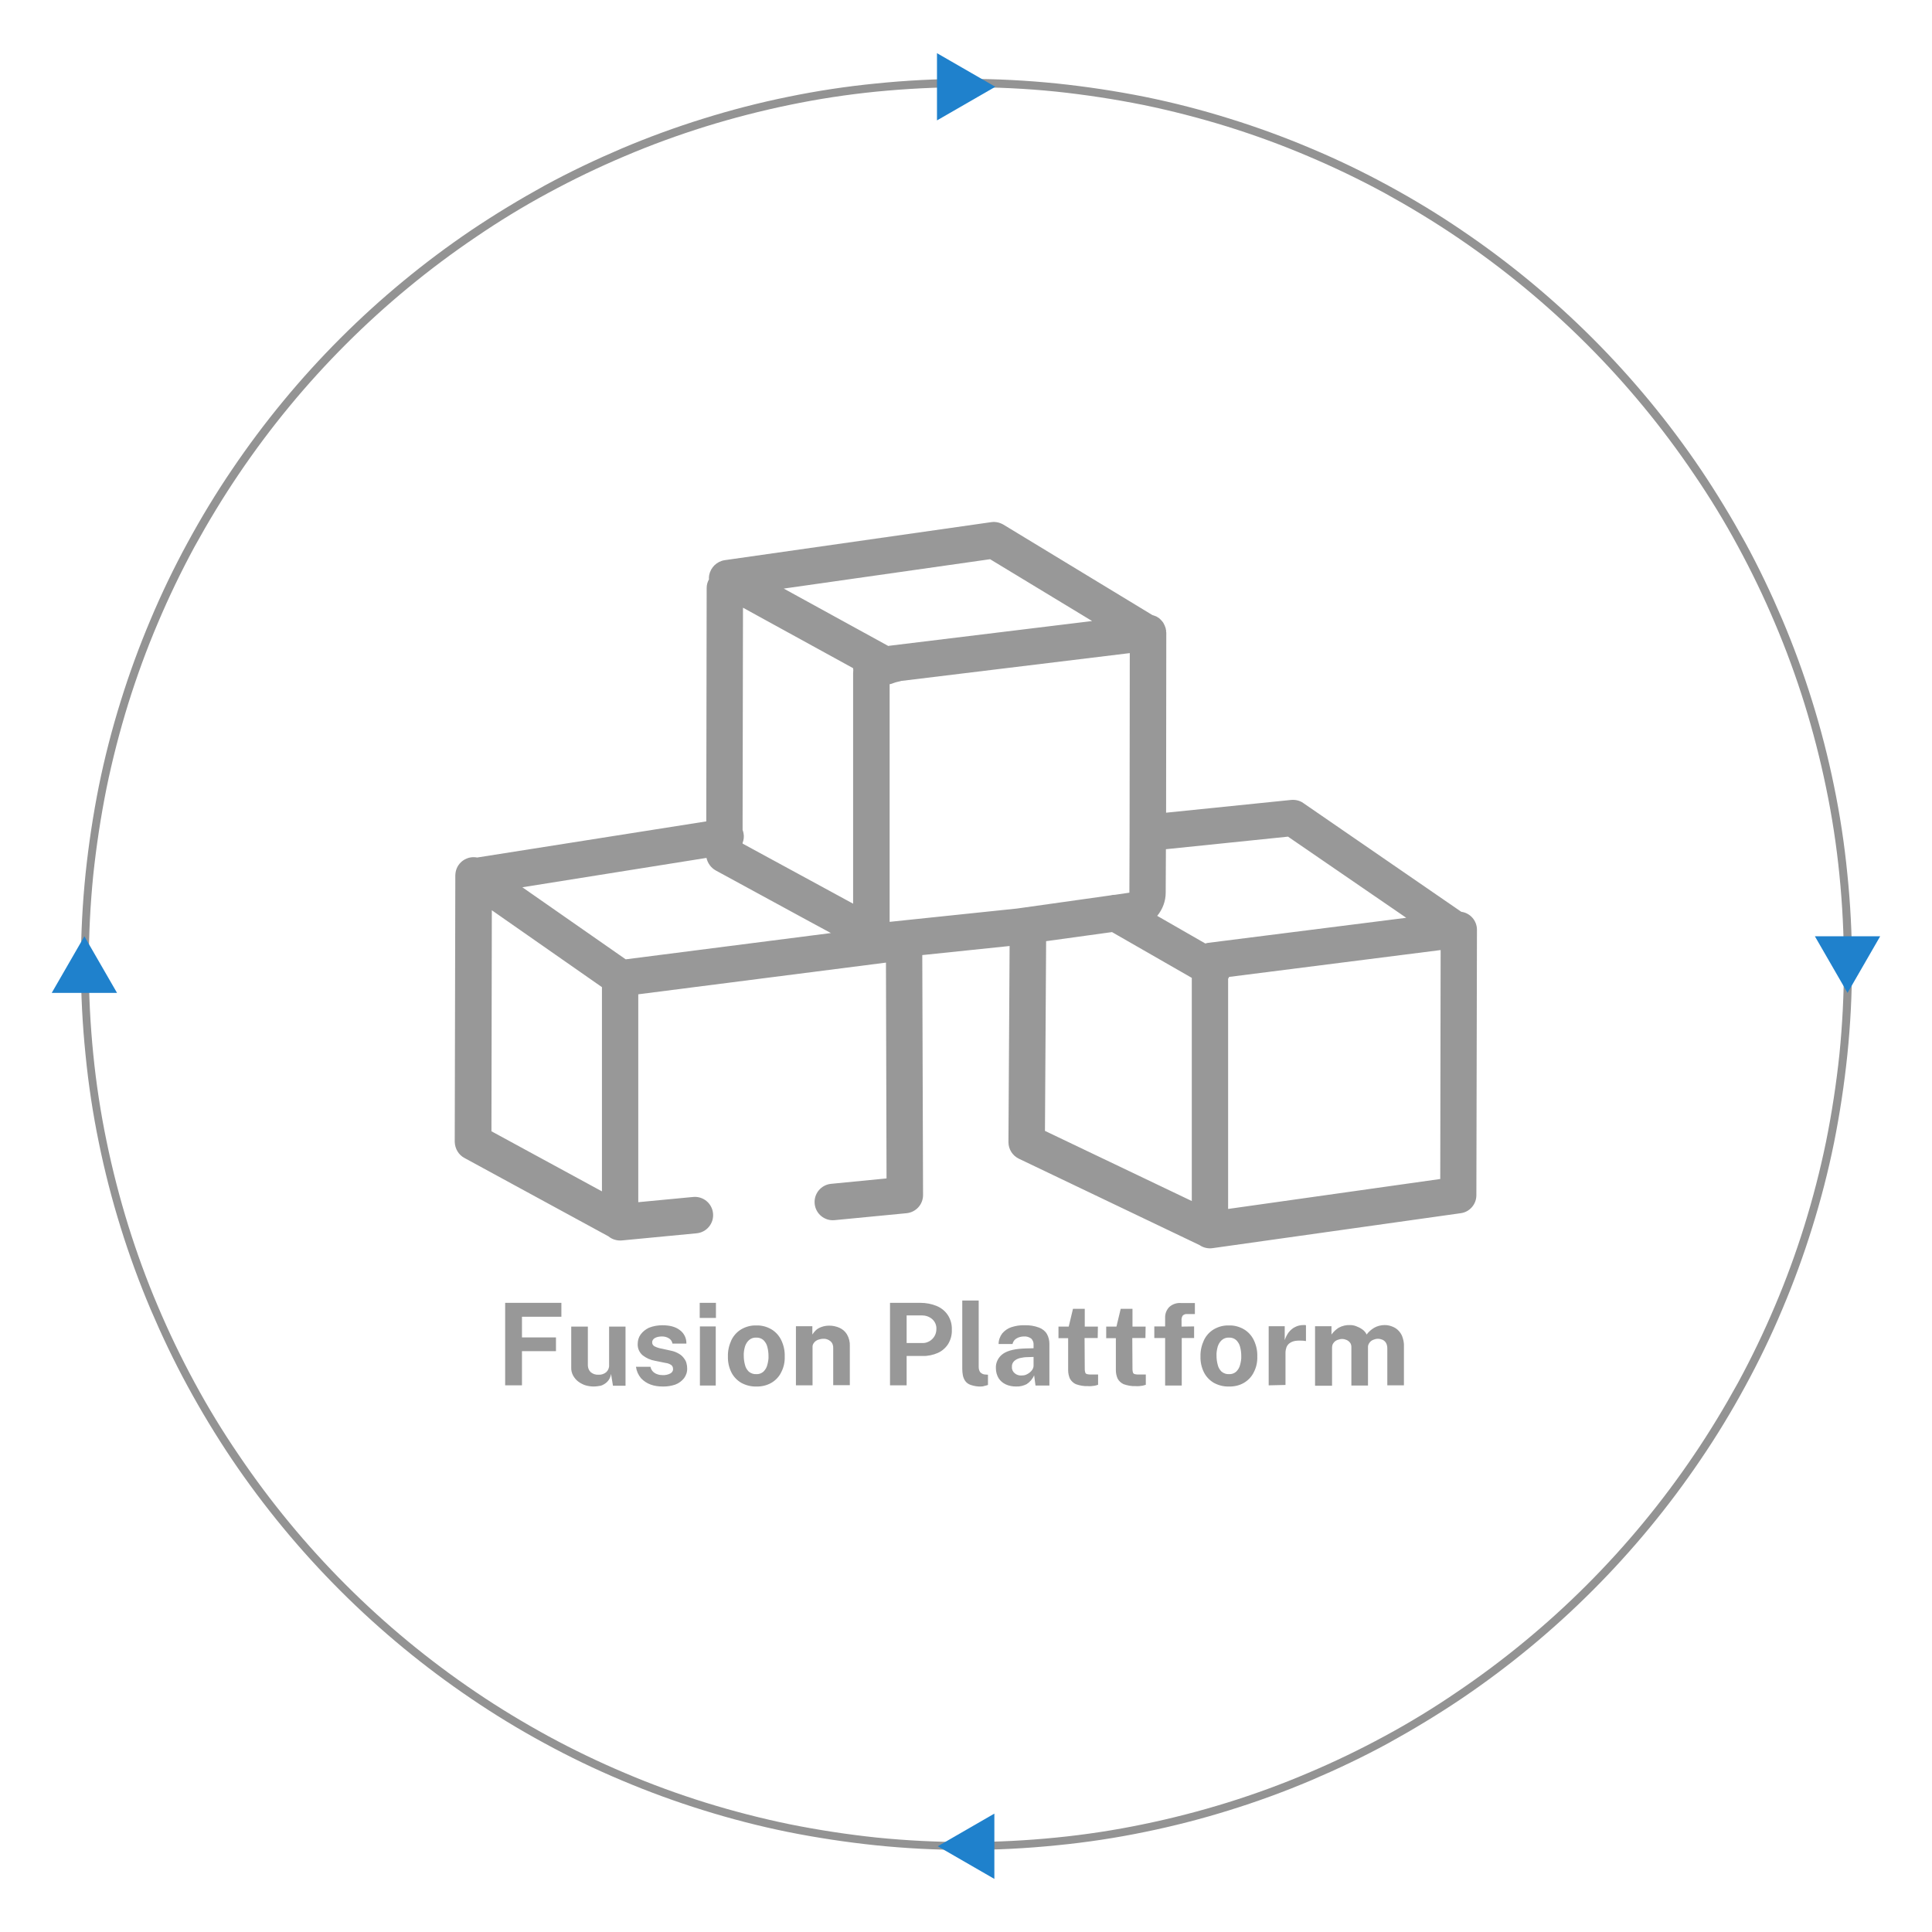 <?xml version="1.0" encoding="UTF-8"?> <svg xmlns="http://www.w3.org/2000/svg" xmlns:xlink="http://www.w3.org/1999/xlink" version="1.1" id="Layer_1" x="0px" y="0px" viewBox="0 0 1000 1000" style="enable-background:new 0 0 1000 1000;" xml:space="preserve"> <style type="text/css"> .st0{fill:none;} .st1{fill:#989898;} .st2{clip-path:url(#SVGID_00000178203978458802468740000002413245708380297367_);} .st3{clip-path:url(#SVGID_00000055693566006790106200000003230016689581706143_);} .st4{fill:#939393;} .st5{fill:#1F81CC;} </style> <rect class="st0" width="1000" height="1000"></rect> <g id="Group_2006" transform="translate(-100.65 -163.475)"> <g id="platform_icon" transform="translate(336.42 434.124)"> <path id="Path_2576" class="st1" d="M25.7,403.7h29.1l0,7.2H34.4v10.7H52v7.1H34.4v17.7h-8.7V403.7z M71.5,447 c-1.4,0-2.8-0.2-4.2-0.6c-1.3-0.4-2.6-1.1-3.7-1.9c-1.1-0.8-2-1.9-2.7-3.1c-0.7-1.3-1.1-2.8-1-4.3v-21.1h8.6v20 c0,1.3,0.5,2.6,1.4,3.5c1.1,1,2.6,1.5,4.1,1.4c1.5,0.1,2.9-0.4,4-1.3c1-0.9,1.6-2.3,1.5-3.7v-19.9H88v30.6h-6.5l-1-6.1 c-0.2,1.5-0.9,3-2,4.1c-0.9,0.9-2.1,1.6-3.3,2C74,446.8,72.8,447,71.5,447z M107.1,447c-2.1,0-4.2-0.3-6.1-1 c-1.9-0.7-3.6-1.8-5-3.3c-1.4-1.7-2.3-3.7-2.6-5.9h7.5c0.2,1,0.7,1.9,1.4,2.6c0.7,0.6,1.5,1.1,2.3,1.3c0.8,0.3,1.6,0.4,2.5,0.4 c1.4,0.1,2.8-0.2,4-0.8c0.9-0.4,1.6-1.4,1.5-2.4c0-0.8-0.3-1.5-0.9-2c-0.9-0.6-1.9-1-3-1.1l-5.4-1.1c-2.4-0.4-4.6-1.4-6.5-2.9 c-1.7-1.5-2.6-3.6-2.5-5.8c0-1.8,0.5-3.5,1.5-4.9c1.1-1.5,2.6-2.7,4.3-3.5c2.2-0.9,4.6-1.3,7-1.3c3.8,0,6.8,0.8,9,2.5 c2.2,1.6,3.5,4.2,3.4,7h-7.2c-0.2-1.1-0.8-2.1-1.8-2.7c-1.1-0.7-2.3-1-3.6-1c-1.3,0-2.6,0.2-3.7,0.8c-0.9,0.5-1.5,1.4-1.4,2.4 c0,0.8,0.5,1.5,1.2,1.9c1.2,0.6,2.4,1,3.7,1.2l5,1.1c1.5,0.3,2.9,0.9,4.2,1.7c1,0.6,1.8,1.4,2.5,2.4c0.6,0.8,1,1.6,1.2,2.6 c0.2,0.8,0.3,1.5,0.3,2.3c0.1,1.9-0.5,3.7-1.6,5.2c-1.2,1.5-2.7,2.6-4.5,3.3C111.7,446.7,109.4,447.1,107.1,447L107.1,447z M134.7,415.9v30.6h-8.2v-30.6H134.7z M134.8,403.7v7.8h-8.4v-7.8H134.8z M155.7,447c-2.7,0.1-5.4-0.6-7.8-1.9 c-2.2-1.3-4-3.2-5.1-5.4c-1.3-2.6-1.9-5.5-1.8-8.3c-0.1-2.9,0.6-5.8,1.8-8.4c1.1-2.3,2.9-4.3,5.1-5.6c2.4-1.4,5.1-2.1,7.8-2 c2.7-0.1,5.4,0.6,7.8,2c2.2,1.3,4,3.3,5.1,5.6c1.3,2.7,1.9,5.6,1.8,8.5c0.1,2.8-0.5,5.6-1.8,8.1c-1.1,2.3-2.9,4.2-5.1,5.5 C161.2,446.4,158.5,447.1,155.7,447L155.7,447z M155.7,440.6c1.3,0.1,2.7-0.4,3.7-1.3c1-1,1.7-2.2,2-3.5c0.4-1.5,0.7-3.1,0.6-4.7 c0-1.5-0.2-3.1-0.6-4.6c-0.3-1.3-1-2.5-2-3.5c-1-0.9-2.4-1.4-3.8-1.3c-1.3-0.1-2.7,0.4-3.7,1.3c-1,0.9-1.7,2.1-2.1,3.4 c-0.4,1.5-0.7,3.1-0.6,4.7c0,1.6,0.2,3.1,0.6,4.6c0.3,1.4,1,2.6,2,3.6C152.9,440.2,154.3,440.7,155.7,440.6L155.7,440.6z M176.2,446.4v-30.6h8.5v4.3c0.5-0.8,1.1-1.5,1.8-2.2c0.8-0.8,1.8-1.3,2.9-1.7c1.3-0.5,2.7-0.7,4.1-0.7c1.8,0,3.6,0.4,5.2,1.1 c1.6,0.7,3,1.9,3.9,3.4c1.1,1.9,1.6,4,1.5,6.1v20.2h-8.6v-19.1c0.1-1.4-0.4-2.8-1.5-3.7c-1-0.8-2.3-1.3-3.6-1.2 c-0.9,0-1.9,0.2-2.7,0.5c-0.8,0.3-1.6,0.8-2.1,1.5c-0.6,0.7-0.9,1.6-0.8,2.5v19.6L176.2,446.4z M224.9,446.4v-42.7h15.7 c2.9,0,5.7,0.5,8.4,1.6c2.4,1,4.4,2.6,5.8,4.7c1.5,2.3,2.2,4.9,2.1,7.7c0.1,2.6-0.6,5.1-1.9,7.3c-1.3,2-3.1,3.6-5.3,4.6 c-2.5,1.1-5.3,1.7-8,1.6h-8.2v15.2L224.9,446.4z M233.5,424.5h8c2,0.1,3.9-0.7,5.3-2.1c1.4-1.4,2.1-3.2,2.1-5.2 c0.1-1.9-0.7-3.8-2.2-5.1c-1.5-1.3-3.4-1.9-5.3-1.9h-7.9L233.5,424.5z M272.1,447c-1.8,0.1-3.6-0.2-5.4-0.8 c-1.2-0.4-2.2-1.1-2.9-2.1c-0.6-0.9-1-1.9-1.2-2.9c-0.2-1.1-0.3-2.2-0.3-3.3v-35.4h8.5v34.3c0,1,0.2,1.9,0.7,2.7 c0.7,0.8,1.7,1.3,2.7,1.3l1.4,0.1v5.3c-0.6,0.2-1.2,0.4-1.8,0.5C273.3,446.9,272.7,447,272.1,447z M290.1,447 c-1.8,0-3.6-0.3-5.3-1.1c-1.5-0.7-2.8-1.8-3.7-3.2c-0.9-1.5-1.4-3.3-1.4-5.1c-0.2-3,1.3-5.9,3.8-7.6c2.5-1.7,6.5-2.6,11.9-2.7 l3.8-0.1v-1.8c0.1-1.2-0.4-2.4-1.2-3.2c-1.1-0.8-2.4-1.2-3.8-1.1c-1.2,0-2.5,0.3-3.6,0.9c-1.2,0.6-2,1.7-2.3,3h-7.2 c0-2,0.7-3.9,1.9-5.5c1.3-1.5,2.9-2.6,4.7-3.2c2.2-0.7,4.5-1.1,6.8-1c2.6-0.1,5.1,0.3,7.5,1.2c1.7,0.6,3.2,1.8,4.1,3.3 c0.9,1.6,1.3,3.4,1.3,5.2v21.5h-7.2l-0.7-5.3c-0.8,1.9-2.2,3.5-3.9,4.6C294,446.6,292.1,447.1,290.1,447L290.1,447z M293,441.3 c0.8,0,1.6-0.1,2.3-0.4c0.7-0.3,1.4-0.7,2-1.2c0.6-0.5,1-1,1.4-1.6c0.3-0.6,0.5-1.2,0.5-1.9v-4.5l-3.1,0.1c-1.4,0-2.7,0.2-4,0.5 c-1.1,0.3-2.2,0.8-3,1.6c-0.8,0.8-1.2,1.9-1.1,3c-0.1,1.3,0.5,2.5,1.5,3.3C290.5,441,291.7,441.4,293,441.3L293,441.3z M332.4,421.9h-6.8l0.1,16.3c0,0.6,0.1,1.1,0.3,1.7c0.2,0.4,0.5,0.6,0.9,0.7c0.5,0.1,1,0.2,1.6,0.2h4.1v5.3 c-0.6,0.2-1.2,0.4-1.8,0.5c-1.2,0.2-2.3,0.3-3.5,0.2c-2.1,0.1-4.2-0.3-6.2-1c-1.3-0.6-2.4-1.6-3.1-2.9c-0.6-1.4-0.9-2.8-0.9-4.3 v-16.6h-5v-6h5.3l2.2-9.2h6.1v9.2h6.8L332.4,421.9z M357.1,421.9h-6.8l0.1,16.3c0,0.6,0.1,1.1,0.3,1.7c0.2,0.4,0.5,0.6,0.9,0.7 c0.5,0.1,1,0.2,1.6,0.2h4.1v5.3c-0.6,0.2-1.2,0.4-1.8,0.5c-1.2,0.2-2.3,0.3-3.5,0.2c-2.1,0.1-4.2-0.3-6.2-1 c-1.3-0.6-2.4-1.6-3.1-2.9c-0.6-1.4-0.9-2.8-0.9-4.3v-16.6h-5v-6h5.3l2.2-9.2h6.1v9.2h6.8L357.1,421.9z M382.3,415.9v6h-6.4v24.6 h-8.6v-24.6h-5.6v-6h5.6v-4.4c-0.1-2.1,0.7-4.2,2.2-5.7c1.7-1.5,3.9-2.2,6.2-2h7l0,5.7h-4c-0.8-0.1-1.7,0.2-2.3,0.8 c-0.5,0.8-0.7,1.7-0.6,2.7v3L382.3,415.9z M400.3,447c-2.7,0.1-5.4-0.6-7.8-1.9c-2.2-1.3-4-3.2-5.1-5.4c-1.3-2.6-1.9-5.5-1.8-8.3 c-0.1-2.9,0.6-5.8,1.8-8.4c1.1-2.3,2.9-4.3,5.1-5.6c2.4-1.4,5.1-2.1,7.8-2c2.7-0.1,5.4,0.6,7.8,2c2.2,1.3,4,3.3,5.1,5.6 c1.3,2.7,1.9,5.6,1.8,8.5c0.1,2.8-0.5,5.6-1.8,8.1c-1.1,2.3-2.9,4.2-5.1,5.5C405.9,446.4,403.1,447.1,400.3,447L400.3,447z M400.4,440.6c1.3,0.1,2.7-0.4,3.7-1.3c1-1,1.7-2.2,2-3.5c0.4-1.5,0.7-3.1,0.6-4.7c0-1.5-0.2-3.1-0.6-4.6c-0.3-1.3-1-2.5-2-3.5 c-1-0.9-2.4-1.4-3.8-1.3c-1.3-0.1-2.7,0.4-3.7,1.3c-1,0.9-1.7,2.1-2.1,3.4c-0.4,1.5-0.7,3.1-0.6,4.7c0,1.6,0.2,3.1,0.6,4.6 c0.3,1.4,1,2.6,2,3.6C397.6,440.2,399,440.7,400.4,440.6L400.4,440.6z M420.9,446.4v-30.6h8.3v7.2c0.5-1.5,1.2-2.9,2.1-4.1 c0.9-1.1,2-2.1,3.3-2.7c1.3-0.7,2.8-1,4.3-1c0.3,0,0.5,0,0.8,0c0.2,0,0.4,0.1,0.5,0.1v8.2c-0.2-0.1-0.4-0.1-0.6-0.1 c-0.2,0-0.5,0-0.7-0.1c-1.4-0.1-2.9-0.1-4.3,0.1c-1.1,0.2-2.1,0.6-2.9,1.2c-0.7,0.5-1.3,1.3-1.6,2.1c-0.3,0.9-0.5,1.8-0.5,2.8 v16.7L420.9,446.4z M444.9,446.4v-30.6h8.5v4.3c1-1.4,2.3-2.6,3.7-3.5c1.8-1,3.9-1.5,5.9-1.4c1.1,0,2.2,0.2,3.2,0.6 c1.1,0.4,2.1,0.9,3.1,1.6c1,0.7,1.8,1.6,2.3,2.7c1-1.4,2.4-2.6,3.9-3.5c1.6-0.9,3.5-1.4,5.4-1.4c1.2,0,2.4,0.2,3.5,0.6 c1.2,0.4,2.3,1,3.2,1.8c1,0.9,1.9,2.1,2.4,3.4c0.6,1.7,1,3.4,0.9,5.2v20.2h-8.6v-19.1c0-1-0.2-2.1-0.7-2.9 c-0.4-0.7-1.1-1.3-1.8-1.6c-0.7-0.3-1.5-0.5-2.4-0.5c-0.8,0-1.6,0.2-2.3,0.5c-0.8,0.3-1.5,0.8-2,1.5c-0.6,0.8-0.9,1.7-0.8,2.6 v19.6h-8.6v-19.9c0-0.8-0.2-1.7-0.7-2.3c-0.5-0.6-1.1-1.1-1.8-1.4c-0.7-0.3-1.5-0.5-2.3-0.5c-0.8,0-1.6,0.2-2.4,0.5 c-0.8,0.3-1.5,0.8-2,1.5c-0.6,0.7-0.8,1.6-0.8,2.6v19.6H444.9z"></path> <g id="Group_1843" transform="translate(0 0)"> <g> <defs> <rect id="SVGID_1_" x="-0.3" y="-0.5" width="529" height="375.9"></rect> </defs> <clipPath id="SVGID_00000180342483426050417500000011089555323374483853_"> <use xlink:href="#SVGID_1_" style="overflow:visible;"></use> </clipPath> <g id="Group_1842" transform="translate(0)" style="clip-path:url(#SVGID_00000180342483426050417500000011089555323374483853_);"> <path id="Path_1668" class="st1" d="M329.5,50.8l-105,12.8c-0.2,0-0.3,0.1-0.5,0.1l-54.1-29.7l106.8-15.2L329.5,50.8z M492.1,204.4l-102.8,13c-0.4,0.1-0.8,0.2-1.2,0.3l-24.9-14.3c2.8-3.4,4.4-7.6,4.4-12.1v-1.1l0.1-21.3l63.2-6.5L492.1,204.4z M399.9,355.1V235.9c0.1-0.1,0.2-0.3,0.3-0.4c0.1-0.2,0.1-0.3,0.2-0.5l109.5-13.9l-0.2,118.5L399.9,355.1z M305.7,216.5 l20.3-2.8h0l13.8-1.9l41.3,23.7v115.5l-76-36.3L305.7,216.5z M75.8,346l-57.2-31.1l0.2-114.4l57,39.8V346z M134.7,179.9 l47.4,25.8l12.2,6.6L88.1,225.9l-53.5-37.3l95.3-15.2C130.5,176.1,132.2,178.5,134.7,179.9 M205.9,76.1c0,0.6-0.1,1.2-0.1,1.8 v119.2l-14.7-8L148.6,166v-0.4c0.6-1.5,0.8-3.2,0.5-4.8c-0.1-0.7-0.3-1.3-0.5-1.9l0-5.1l0.2-109.9l57,31.3v0 C205.8,75.5,205.8,75.8,205.9,76.1 M348.9,159.7L348.9,159.7l-0.1,30.5v1.2l-7.5,1.1c-0.8,0-1.6,0.1-2.3,0.3l-15.6,2.2l0,0 l-32.7,4.6l-66,6.9v-123c0.7-0.1,1.3-0.3,2-0.6c0.8-0.3,1.5-0.5,2.4-0.7c0.5-0.1,1-0.2,1.6-0.4L349,67.4L348.9,159.7z M4.6,328.7l74.6,40.6c1.9,1.6,4.4,2.3,6.9,2.1l38.7-3.7c5.2-0.5,9-5.1,8.5-10.3s-5.1-9-10.3-8.5l-28.4,2.7V244l128.2-16.4 l0.3,111.7l-28.7,2.8c-5.2,0.5-9,5.1-8.5,10.3c0.5,5.2,5.1,9,10.3,8.5l37.3-3.6c4.8-0.5,8.5-4.5,8.5-9.4l-0.4-124.2l45.2-4.7 l-0.6,101.5c0,3.7,2.1,7,5.4,8.6l93.5,44.7c2,1.4,4.4,1.9,6.7,1.6l128.5-18.1c4.6-0.6,8.1-4.6,8.1-9.3l0.3-137.4 c0-4.7-3.5-8.7-8.1-9.3l-81.8-56.3c-1.8-1.3-4.1-1.8-6.3-1.6l-64.7,6.6l0.1-93.2c0-0.2-0.1-0.4-0.1-0.6c0-0.2,0-0.4,0-0.6 c0-0.1,0-0.2-0.1-0.3c0-0.3-0.1-0.7-0.2-1c-0.1-0.3-0.2-0.6-0.3-0.8c-0.1-0.3-0.2-0.6-0.4-0.9c-0.1-0.3-0.3-0.5-0.4-0.8 c-0.2-0.3-0.3-0.5-0.5-0.7c-0.2-0.2-0.4-0.5-0.6-0.7s-0.4-0.4-0.6-0.6c-0.2-0.2-0.4-0.4-0.7-0.6s-0.5-0.3-0.8-0.5 c-0.3-0.2-0.5-0.3-0.8-0.4s-0.6-0.2-0.8-0.3c-0.3-0.1-0.6-0.2-0.9-0.3L283.6,0.9c-1.9-1.1-4.1-1.6-6.2-1.3L139.3,19.3 c-4,0.6-7.2,3.7-8,7.7c-0.1,0.7-0.2,1.5-0.1,2.2c-0.8,1.4-1.2,2.9-1.2,4.5l-0.2,120.2v0.6L11.2,173.2c-5.1-1-10.1,2.3-11.1,7.4 c-0.1,0.6-0.2,1.2-0.2,1.8l-0.3,138C-0.3,323.9,1.6,327.1,4.6,328.7"></path> </g> </g> </g> </g> <g id="Group_1845" transform="translate(127.729 191.496)"> <g> <defs> <rect id="SVGID_00000070105532260129427010000017906725256073103549_" x="-0.3" y="-0.5" width="946.4" height="945"></rect> </defs> <clipPath id="SVGID_00000137107337038188474580000007403564887868620221_"> <use xlink:href="#SVGID_00000070105532260129427010000017906725256073103549_" style="overflow:visible;"></use> </clipPath> <g id="Group_1844" transform="translate(0 0)" style="clip-path:url(#SVGID_00000137107337038188474580000007403564887868620221_);"> <path id="Path_1669" class="st4" d="M473,929.5c-15.6,0-31.3-0.8-46.8-2.4c-15.3-1.6-30.5-3.9-45.5-6.9 c-14.8-3-29.5-6.8-43.9-11.3c-14.2-4.4-28.4-9.6-42.1-15.4c-13.6-5.7-27.1-12.2-40.1-19.3c-12.9-7-25.6-14.7-37.8-23 c-48.8-33-90.8-75-123.8-123.8c-8.2-12.2-15.9-24.9-22.9-37.8c-7.1-13-13.5-26.5-19.3-40.1c-5.8-13.7-11-27.9-15.4-42.1 c-4.5-14.4-8.3-29.2-11.3-43.9c-3.1-15-5.4-30.2-6.9-45.5c-3.2-31.2-3.2-62.5,0-93.7c1.6-15.3,3.9-30.5,6.9-45.5 c3-14.8,6.8-29.5,11.3-43.9c4.4-14.2,9.6-28.4,15.4-42.1c5.7-13.6,12.2-27.1,19.3-40.1c7-12.9,14.7-25.6,23-37.8 c33-48.8,75-90.8,123.8-123.8c12.2-8.2,24.9-15.9,37.8-23c13-7.1,26.5-13.5,40.1-19.3c13.7-5.8,27.9-11,42.1-15.4 c14.4-4.5,29.1-8.3,43.9-11.3c15-3.1,30.2-5.4,45.5-6.9c31.2-3.2,62.5-3.2,93.7,0c15.3,1.6,30.5,3.9,45.5,6.9 c14.8,3,29.5,6.8,43.9,11.3c14.2,4.4,28.4,9.6,42.1,15.4c13.6,5.7,27.1,12.2,40.1,19.3c12.9,7,25.6,14.7,37.8,23 c48.8,33,90.8,75,123.8,123.8c8.2,12.2,15.9,24.9,23,37.8c7.1,13,13.5,26.5,19.3,40.1c5.8,13.7,11,27.9,15.4,42.1 c4.5,14.4,8.3,29.2,11.3,43.9c3.1,15,5.4,30.2,6.9,45.5c3.2,31.2,3.2,62.5,0,93.7c-1.6,15.3-3.9,30.5-6.9,45.5 c-3,14.8-6.8,29.5-11.3,43.9c-4.4,14.2-9.6,28.4-15.4,42.1c-5.7,13.6-12.2,27.1-19.3,40.1c-7,12.9-14.7,25.6-23,37.8 c-33,48.8-75,90.8-123.8,123.8c-12.2,8.2-24.9,15.9-37.8,23c-13,7.1-26.5,13.5-40.1,19.3c-13.7,5.8-27.9,11-42.1,15.4 c-14.4,4.5-29.2,8.3-43.9,11.3c-15,3.1-30.2,5.4-45.5,6.9C504.3,928.7,488.6,929.5,473,929.5z M473,17.1 c-15.5,0-31,0.8-46.4,2.3c-15.1,1.5-30.2,3.8-45.1,6.9c-14.6,3-29.3,6.8-43.5,11.2c-14.1,4.4-28.1,9.5-41.7,15.3 c-13.5,5.7-26.8,12.1-39.7,19.1c-12.8,6.9-25.4,14.6-37.4,22.8c-48.4,32.7-90,74.3-122.7,122.7c-8.2,12.1-15.8,24.7-22.8,37.4 c-7,12.9-13.4,26.2-19.1,39.7c-5.8,13.6-10.9,27.6-15.3,41.7c-4.4,14.2-8.2,28.9-11.2,43.5c-3,14.9-5.3,30-6.9,45.1 c-3.1,30.9-3.1,62,0,92.9c1.5,15.1,3.8,30.2,6.9,45.1c3,14.6,6.8,29.3,11.2,43.5c4.4,14.1,9.5,28.1,15.3,41.7 c5.7,13.5,12.1,26.8,19.1,39.7c6.9,12.8,14.6,25.4,22.8,37.4c32.7,48.4,74.3,90,122.7,122.7c12.1,8.2,24.7,15.8,37.5,22.8 c12.9,7,26.2,13.4,39.7,19.1c13.6,5.8,27.6,10.9,41.7,15.3c14.2,4.4,28.9,8.2,43.5,11.2c14.9,3,30,5.3,45.1,6.9 c30.9,3.1,62,3.1,92.9,0c15.1-1.5,30.2-3.8,45.1-6.9c14.6-3,29.3-6.8,43.5-11.2c14.1-4.4,28.1-9.5,41.7-15.3 c13.5-5.7,26.8-12.1,39.7-19.1c12.8-6.9,25.4-14.6,37.4-22.8c48.4-32.7,90-74.3,122.7-122.7c8.2-12.1,15.8-24.7,22.8-37.4 c7-12.9,13.4-26.2,19.1-39.7c5.8-13.6,10.9-27.6,15.3-41.7c4.4-14.2,8.2-28.9,11.2-43.5c3-14.9,5.3-30,6.9-45.1 c3.1-30.9,3.1-62,0-92.9c-1.5-15.1-3.8-30.2-6.9-45.1c-3-14.6-6.8-29.3-11.2-43.5c-4.4-14.1-9.5-28.1-15.3-41.7 c-5.7-13.5-12.1-26.8-19.1-39.7c-6.9-12.8-14.6-25.4-22.8-37.4c-32.7-48.4-74.3-90-122.7-122.7c-12.1-8.2-24.7-15.8-37.4-22.8 c-12.9-7-26.2-13.4-39.7-19.1c-13.6-5.8-27.6-10.9-41.7-15.3c-14.2-4.4-28.9-8.2-43.5-11.2c-14.9-3-30-5.3-45.1-6.9 C504,17.8,488.5,17.1,473,17.1z"></path> <path id="Path_1670" class="st5" d="M946.1,456.6l-16.9,29.3l-16.9-29.3L946.1,456.6z"></path> <path id="Path_1671" class="st5" d="M-0.3,485.9l16.9-29.3l16.9,29.3H-0.3z"></path> <path id="Path_1672" class="st5" d="M487.6,944.5l-29.3-16.9l29.3-16.9V944.5z"></path> <path id="Path_1673" class="st5" d="M457.9-0.5l30.2,17.4l-30.2,17.4V-0.5z"></path> </g> </g> </g> </g> </svg> 
